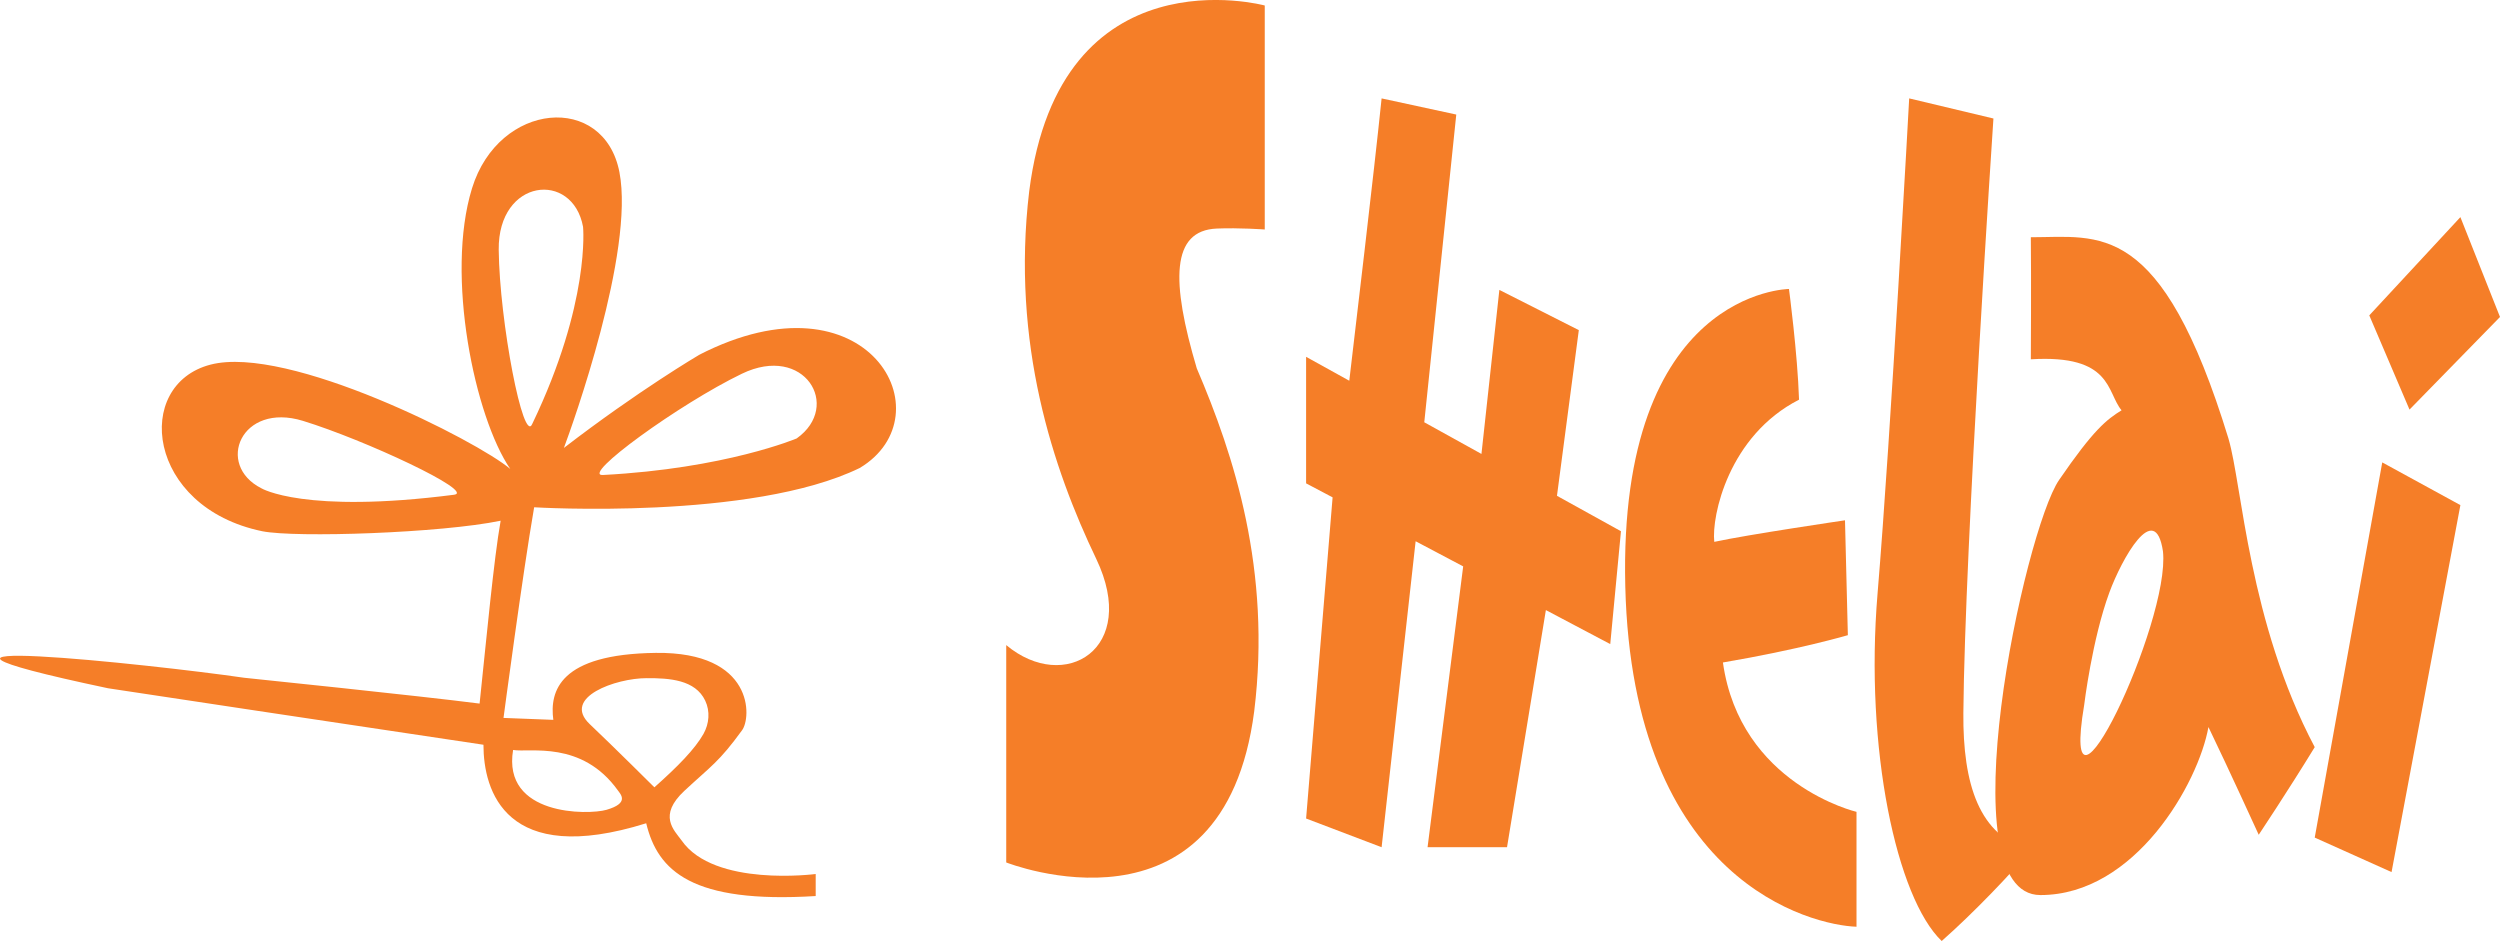 <svg xmlns="http://www.w3.org/2000/svg" viewBox="0 0 532.06 200.27"><defs><style>.d{fill:#f57e28;}</style></defs><g id="a"></g><g id="b"><g id="c"><g><path class="d" d="M148.74,75.56s-12.84,7.54-28.73,19.77c1.83-4.89,15.08-41.78,11.82-58.69-3.26-16.91-25.68-15.08-31.38,3.46-5.71,18.54,.61,48.7,8.15,59.71-6.93-5.91-47.28-26.49-63.79-22.21-16.51,4.28-13.65,30.36,11,35.46,7.13,1.43,38.12,.39,50.74-2.24-1.43,7.95-3.06,25.47-4.48,38.92-12.63-1.63-50.13-5.5-50.13-5.5-19.56-2.85-86.81-9.99-28.94,2.24,0,0,57.88,8.76,79.89,12.02,0,9.78,4.69,26.08,34.64,16.71,2.45,10.19,9.78,17.12,36.07,15.49v-4.69s-21.6,2.85-28.53-7.13c-1.63-2.24-5.09-5.3,.61-10.6,5.71-5.3,7.34-6.11,12.23-12.84,2.04-2.65,2.65-16.75-18.34-16.49-20.52,.25-22.62,8.14-21.81,14.25l-10.6-.41s4.08-30.77,6.52-44.83c0,0,46.26,2.85,69.29-8.36,18.75-11.21,1.83-42.59-34.24-24.05Zm-52.07,29.73c-31.99,4.12-41.04-1.37-41.04-1.37-9.86-4.99-4.33-18.4,8.85-14.35,13.18,4.05,36.72,15.06,32.19,15.72Zm40.91,39.04c4.92-.03,10.4,.34,12.51,4.79,1.07,2.25,.85,4.9-.37,7.07-1.82,3.22-5.43,6.91-10.45,11.37,0,0-8.42-8.38-13.76-13.45-6.04-5.73,5.66-9.78,12.07-9.78Zm-28.38,15.28c3.46,.61,14.62-2.14,22.33,8.65,.59,.83,2.44,2.67-2.46,4.09-3.87,1.12-22.21,1.32-19.87-12.74Zm4.09-69.42c-1.9,4.68-6.99-21.81-7.15-37.03-.17-15.22,15.75-16.88,17.95-4.88,0,0,1.61,16.08-10.8,41.91Zm56.29,3.11s-15.13,6.42-41.26,7.79c-4.9,.26,16.27-15.13,29.57-21.55,13.29-6.42,21.32,6.88,11.69,13.75Z"></path><path class="d" d="M269.17,48.86V1.17s-43.61-11.82-50.13,39.53c-3.87,32.4,5.09,59.1,14.27,78.25,9.17,19.16-6.73,28.73-19.16,18.34v46.26s46.26,18.34,52.78-32.2c3.67-29.96-4.28-54.41-12.23-72.96-5.5-18.54-5.5-29.35,4.28-29.75,4.69-.2,10.19,.2,10.19,.2Z"></path><path class="d" d="M294.04,20.94c-1.63,15.9-5.66,49.69-6.88,60.09l-9.19-5.09v26.93l5.64,2.98-5.64,68.35,16.07,6.11,7.24-65.12,10.12,5.35-7.58,59.77h16.91l8.27-50.47,13.7,7.24,2.28-24.02-13.62-7.54,4.65-35.26-16.91-8.56-3.81,34.91-12.17-6.74,6.81-65.49-15.9-3.44Z"></path><path class="d" d="M380.75,61.5s-36.38,.31-34.85,63.28c1.53,62.97,39.74,72.14,49.21,72.45v-24.45s-24.76-5.81-28.43-31.79c16.2-2.75,26.59-5.81,26.59-5.81l-.61-24.45s-20.79,3.06-27.82,4.59c-.61-5.5,3.06-22.62,18.04-30.26-.31-9.78-2.14-23.54-2.14-23.54Z"></path><path class="d" d="M406.32,20.94l17.93,4.28s-6.1,91.09-6.4,126.55c-.12,15.08,3.34,26.28,14.34,29.14-4.08,4.89-12.02,13.25-18.95,19.36-9.58-9.17-16.42-40.87-13.65-73.97,2.86-34.21,6.73-105.36,6.73-105.36Z"></path><path class="d" d="M474.29,93.4c-14.37-46.96-27.51-42.91-42.08-42.91,.1,8.86,0,25.98,0,25.98,17.37-1.07,16.1,7.03,19.31,10.85-3.21,1.99-5.96,4.13-13.3,14.83-7.34,10.7-24.15,88.34-3.97,88.34s33.63-23.84,35.76-35.76c4.28,8.86,10.7,22.93,10.7,22.93,0,0,6.11-9.17,11.92-18.65-14.06-26.59-15.44-55.72-18.34-65.6Zm-30.72,56.59s1.68-13.91,5.35-23.89c2.61-7.11,9.73-19.97,11.41-8.76,1.63,15.08-22.21,65.01-16.76,32.66Z"></path><polygon class="d" points="508.98 185.6 492.63 178.26 507 98.41 523.63 107.5 508.98 185.6"></polygon><polygon class="d" points="532.06 67.46 512.8 87.17 504.24 67.12 523.63 46.21 532.06 67.46"></polygon></g></g></g></svg>